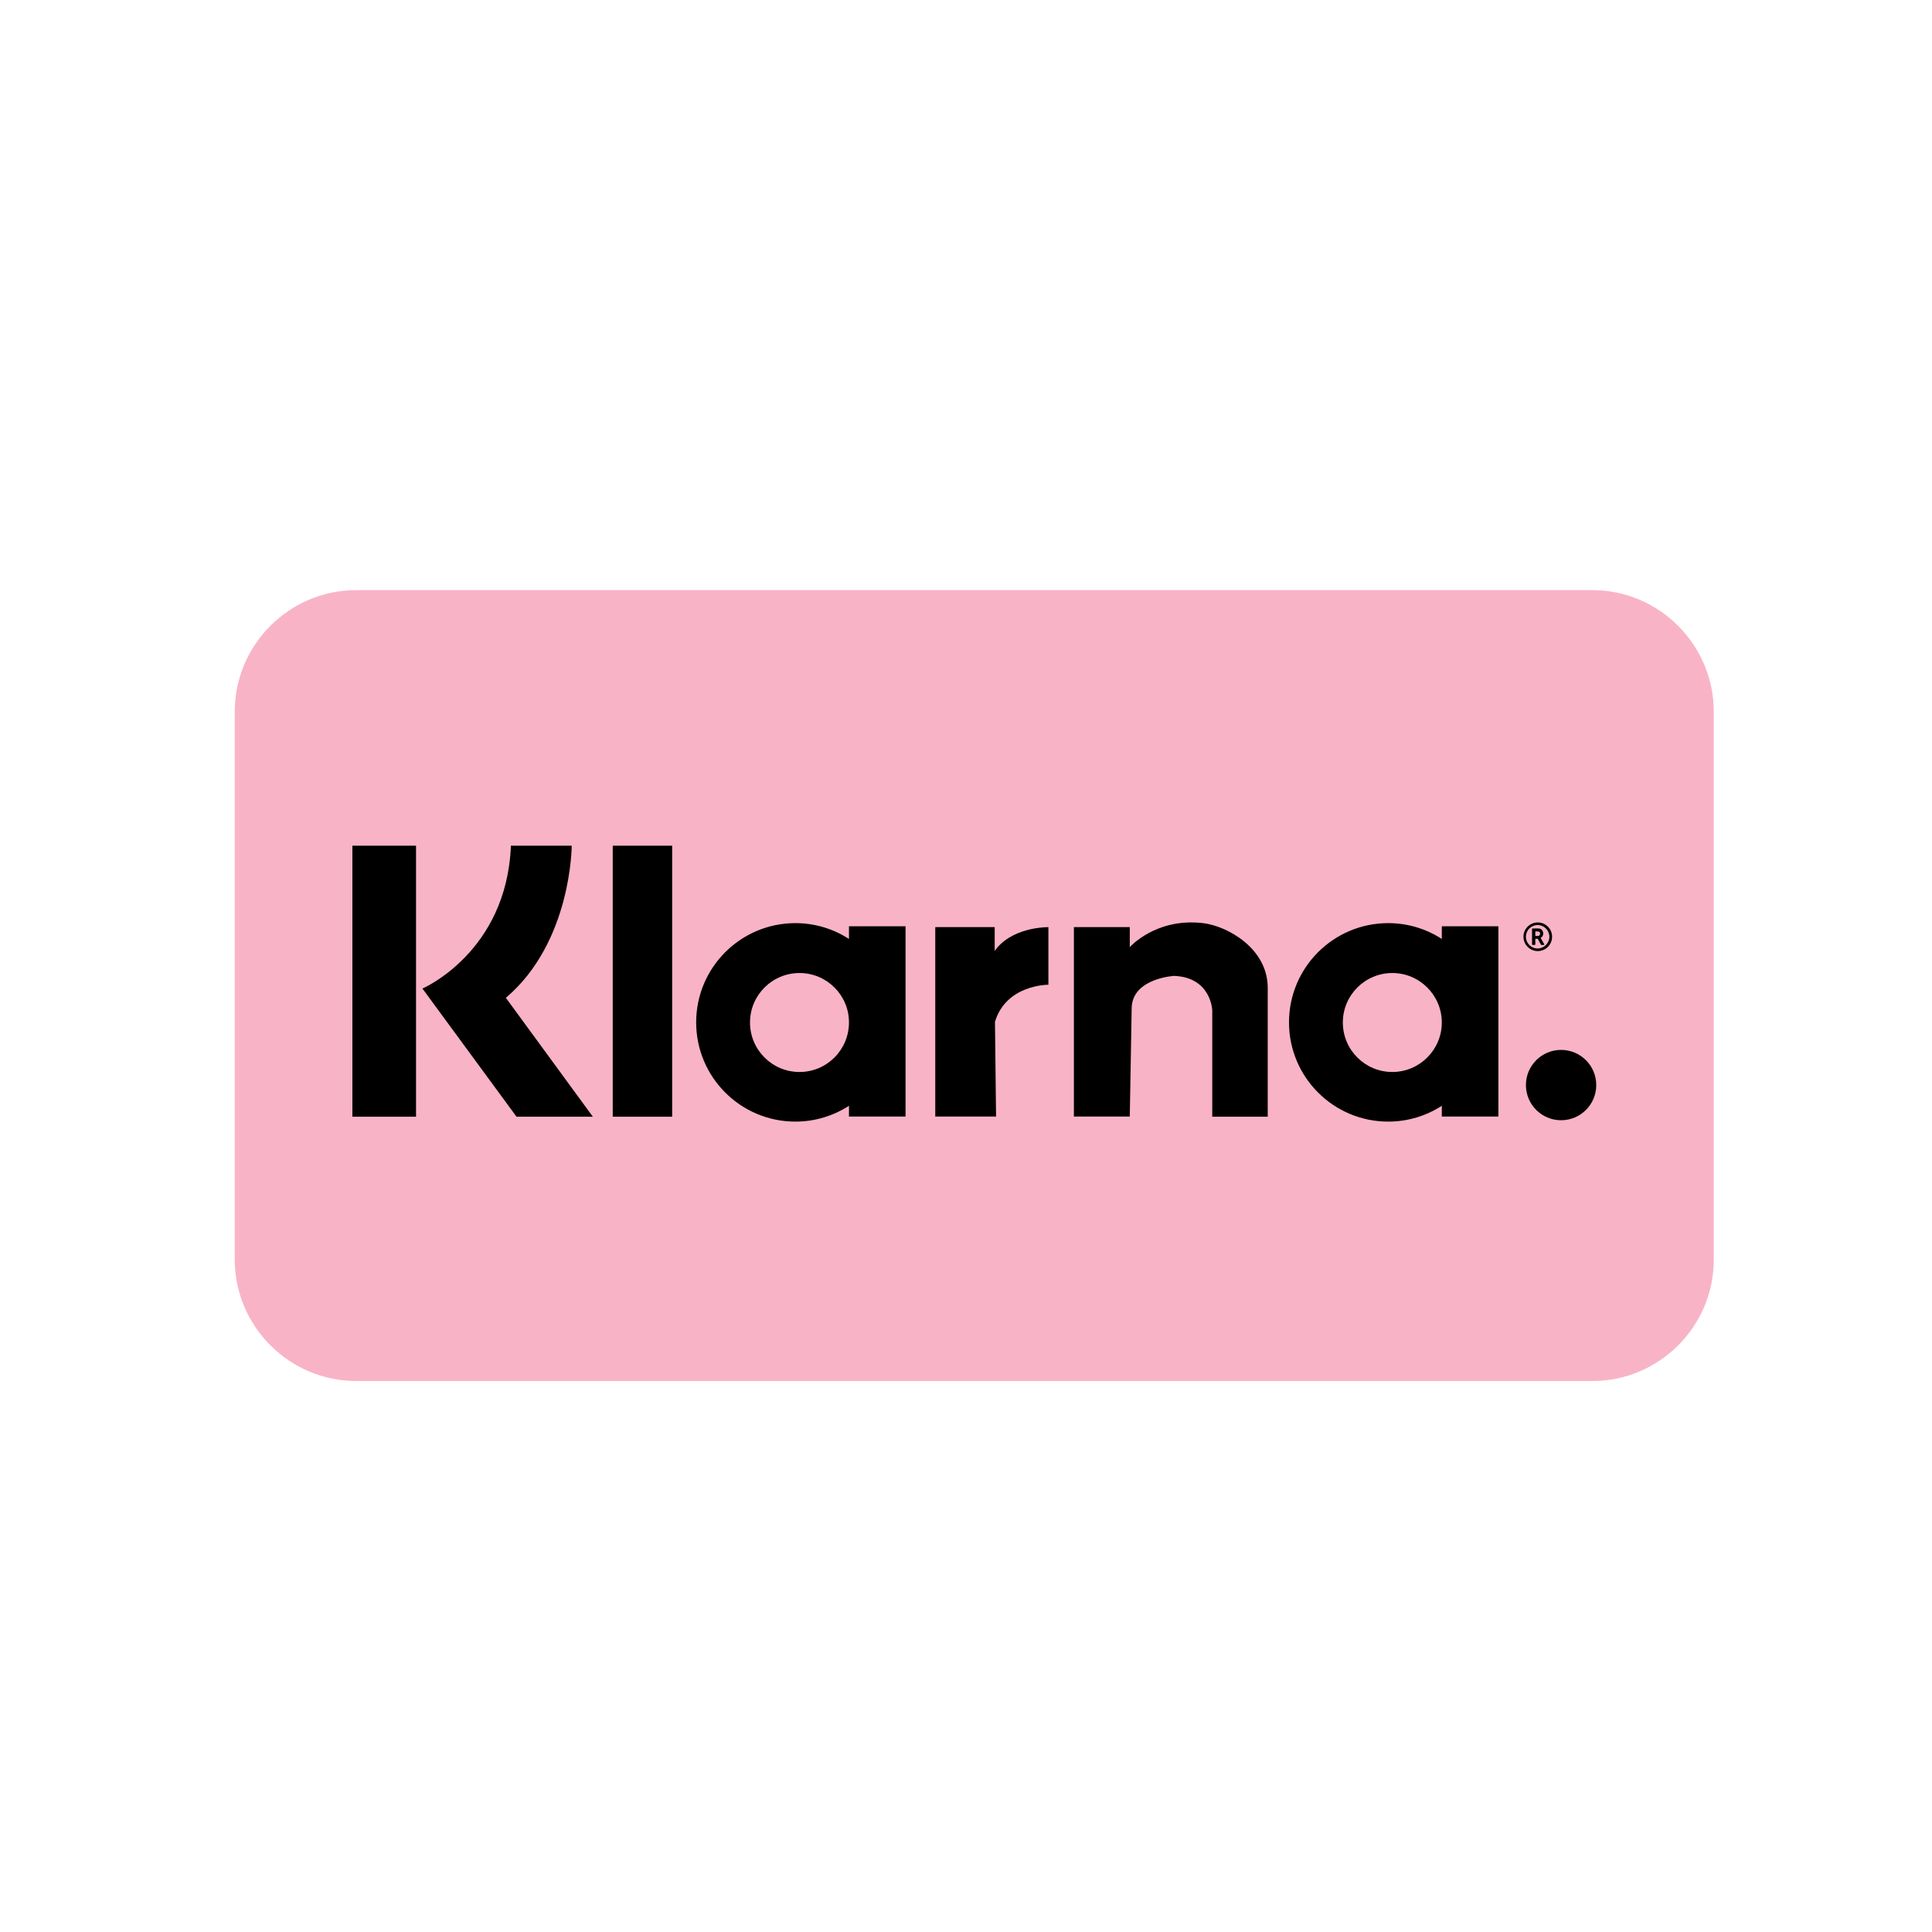 <?xml version="1.0" encoding="utf-8"?>
<!-- Generator: Adobe Illustrator 25.3.1, SVG Export Plug-In . SVG Version: 6.00 Build 0)  -->
<svg version="1.1" id="Ebene_1" xmlns="http://www.w3.org/2000/svg" xmlns:xlink="http://www.w3.org/1999/xlink" x="0px" y="0px"
	 viewBox="0 0 141.73 141.73" style="enable-background:new 0 0 141.73 141.73;" xml:space="preserve">
<style type="text/css">
	.st0{fill:none;stroke:#B3B3B3;stroke-miterlimit:10;}
	.st1{fill:#F9B3C7;}
</style>
<g>
	<g>
		<path class="st1" d="M116.82,101.31H26.13c-4.9,0-8.91-4.01-8.91-8.91V52.2c0-4.9,4.01-8.91,8.91-8.91h90.68
			c4.9,0,8.91,4.01,8.91,8.91v40.2C125.73,97.3,121.72,101.31,116.82,101.31z"/>
		<g>
			<rect x="25.85" y="62.04" width="4.67" height="19.88"/>
			<path d="M30.99,72.52c0,0,6.18-2.65,6.49-10.48h4.46c0,0,0,7.06-4.83,11.16l6.38,8.72h-5.6L30.99,72.52z"/>
			<rect x="44.95" y="62.04" width="4.36" height="19.88"/>
			<path d="M68.61,68.01h4.36v1.76c0,0,0.93-1.66,3.94-1.76v4.23c0,0-3.09-0.03-3.92,2.72l0.08,6.95h-4.46V68.01z"/>
			<path d="M78.78,68.01h4.1v1.47c0,0,1.91-2.17,5.38-1.76c1.76,0.21,4.74,1.84,4.74,4.75v9.45h-4.07v-7.8c0,0-0.07-2.42-2.8-2.53
				c0,0-3.04,0.17-3.11,2.33l-0.14,7.99h-4.1V68.01z"/>
			<circle cx="114.52" cy="79.6" r="2.58"/>
			<path d="M105.77,67.95v0.93c-1.13-0.73-2.48-1.16-3.93-1.16c-4.02,0-7.28,3.26-7.28,7.28s3.26,7.28,7.28,7.28
				c1.45,0,2.8-0.43,3.93-1.16v0.79h4.15V67.95H105.77z M102.14,78.64c-2.01,0-3.63-1.63-3.63-3.63c0-2.01,1.63-3.63,3.63-3.63
				s3.63,1.63,3.63,3.63C105.77,77.01,104.14,78.64,102.14,78.64z"/>
			<path d="M62.28,67.95v0.93c-1.13-0.73-2.48-1.16-3.93-1.16c-4.02,0-7.28,3.26-7.28,7.28s3.26,7.28,7.28,7.28
				c1.45,0,2.8-0.43,3.93-1.16v0.79h4.15V67.95H62.28z M58.65,78.64c-2.01,0-3.63-1.63-3.63-3.63c0-2.01,1.63-3.63,3.63-3.63
				S62.28,73,62.28,75C62.28,77.01,60.66,78.64,58.65,78.64z"/>
			<g>
				<path d="M112.81,69.77c-0.58,0-1.05-0.47-1.05-1.05c0-0.58,0.47-1.05,1.05-1.05s1.05,0.47,1.05,1.05
					C113.86,69.3,113.39,69.77,112.81,69.77z M111.94,68.72c0,0.48,0.39,0.86,0.86,0.86s0.86-0.39,0.86-0.86
					c0-0.48-0.39-0.86-0.86-0.86S111.94,68.24,111.94,68.72z M113.28,69.26c0.01,0.01,0.01,0.03,0,0.04
					c-0.01,0.01-0.02,0.02-0.03,0.02h-0.18c-0.01,0-0.03-0.01-0.03-0.02l-0.23-0.43h-0.18v0.41c0,0.02-0.02,0.04-0.04,0.04h-0.16
					c-0.02,0-0.04-0.02-0.04-0.04v-1.13c0-0.02,0.02-0.04,0.04-0.04h0.35c0.12,0,0.18,0.01,0.22,0.03c0.13,0.05,0.21,0.18,0.21,0.34
					c0,0.14-0.07,0.27-0.19,0.32c0,0.01,0.01,0.01,0.01,0.02L113.28,69.26z M112.91,68.35c-0.02-0.01-0.06-0.02-0.14-0.02h-0.14
					v0.33h0.19c0.1,0,0.16-0.06,0.16-0.17C112.98,68.42,112.95,68.37,112.91,68.35z"/>
			</g>
		</g>
	</g>
</g>
</svg>
